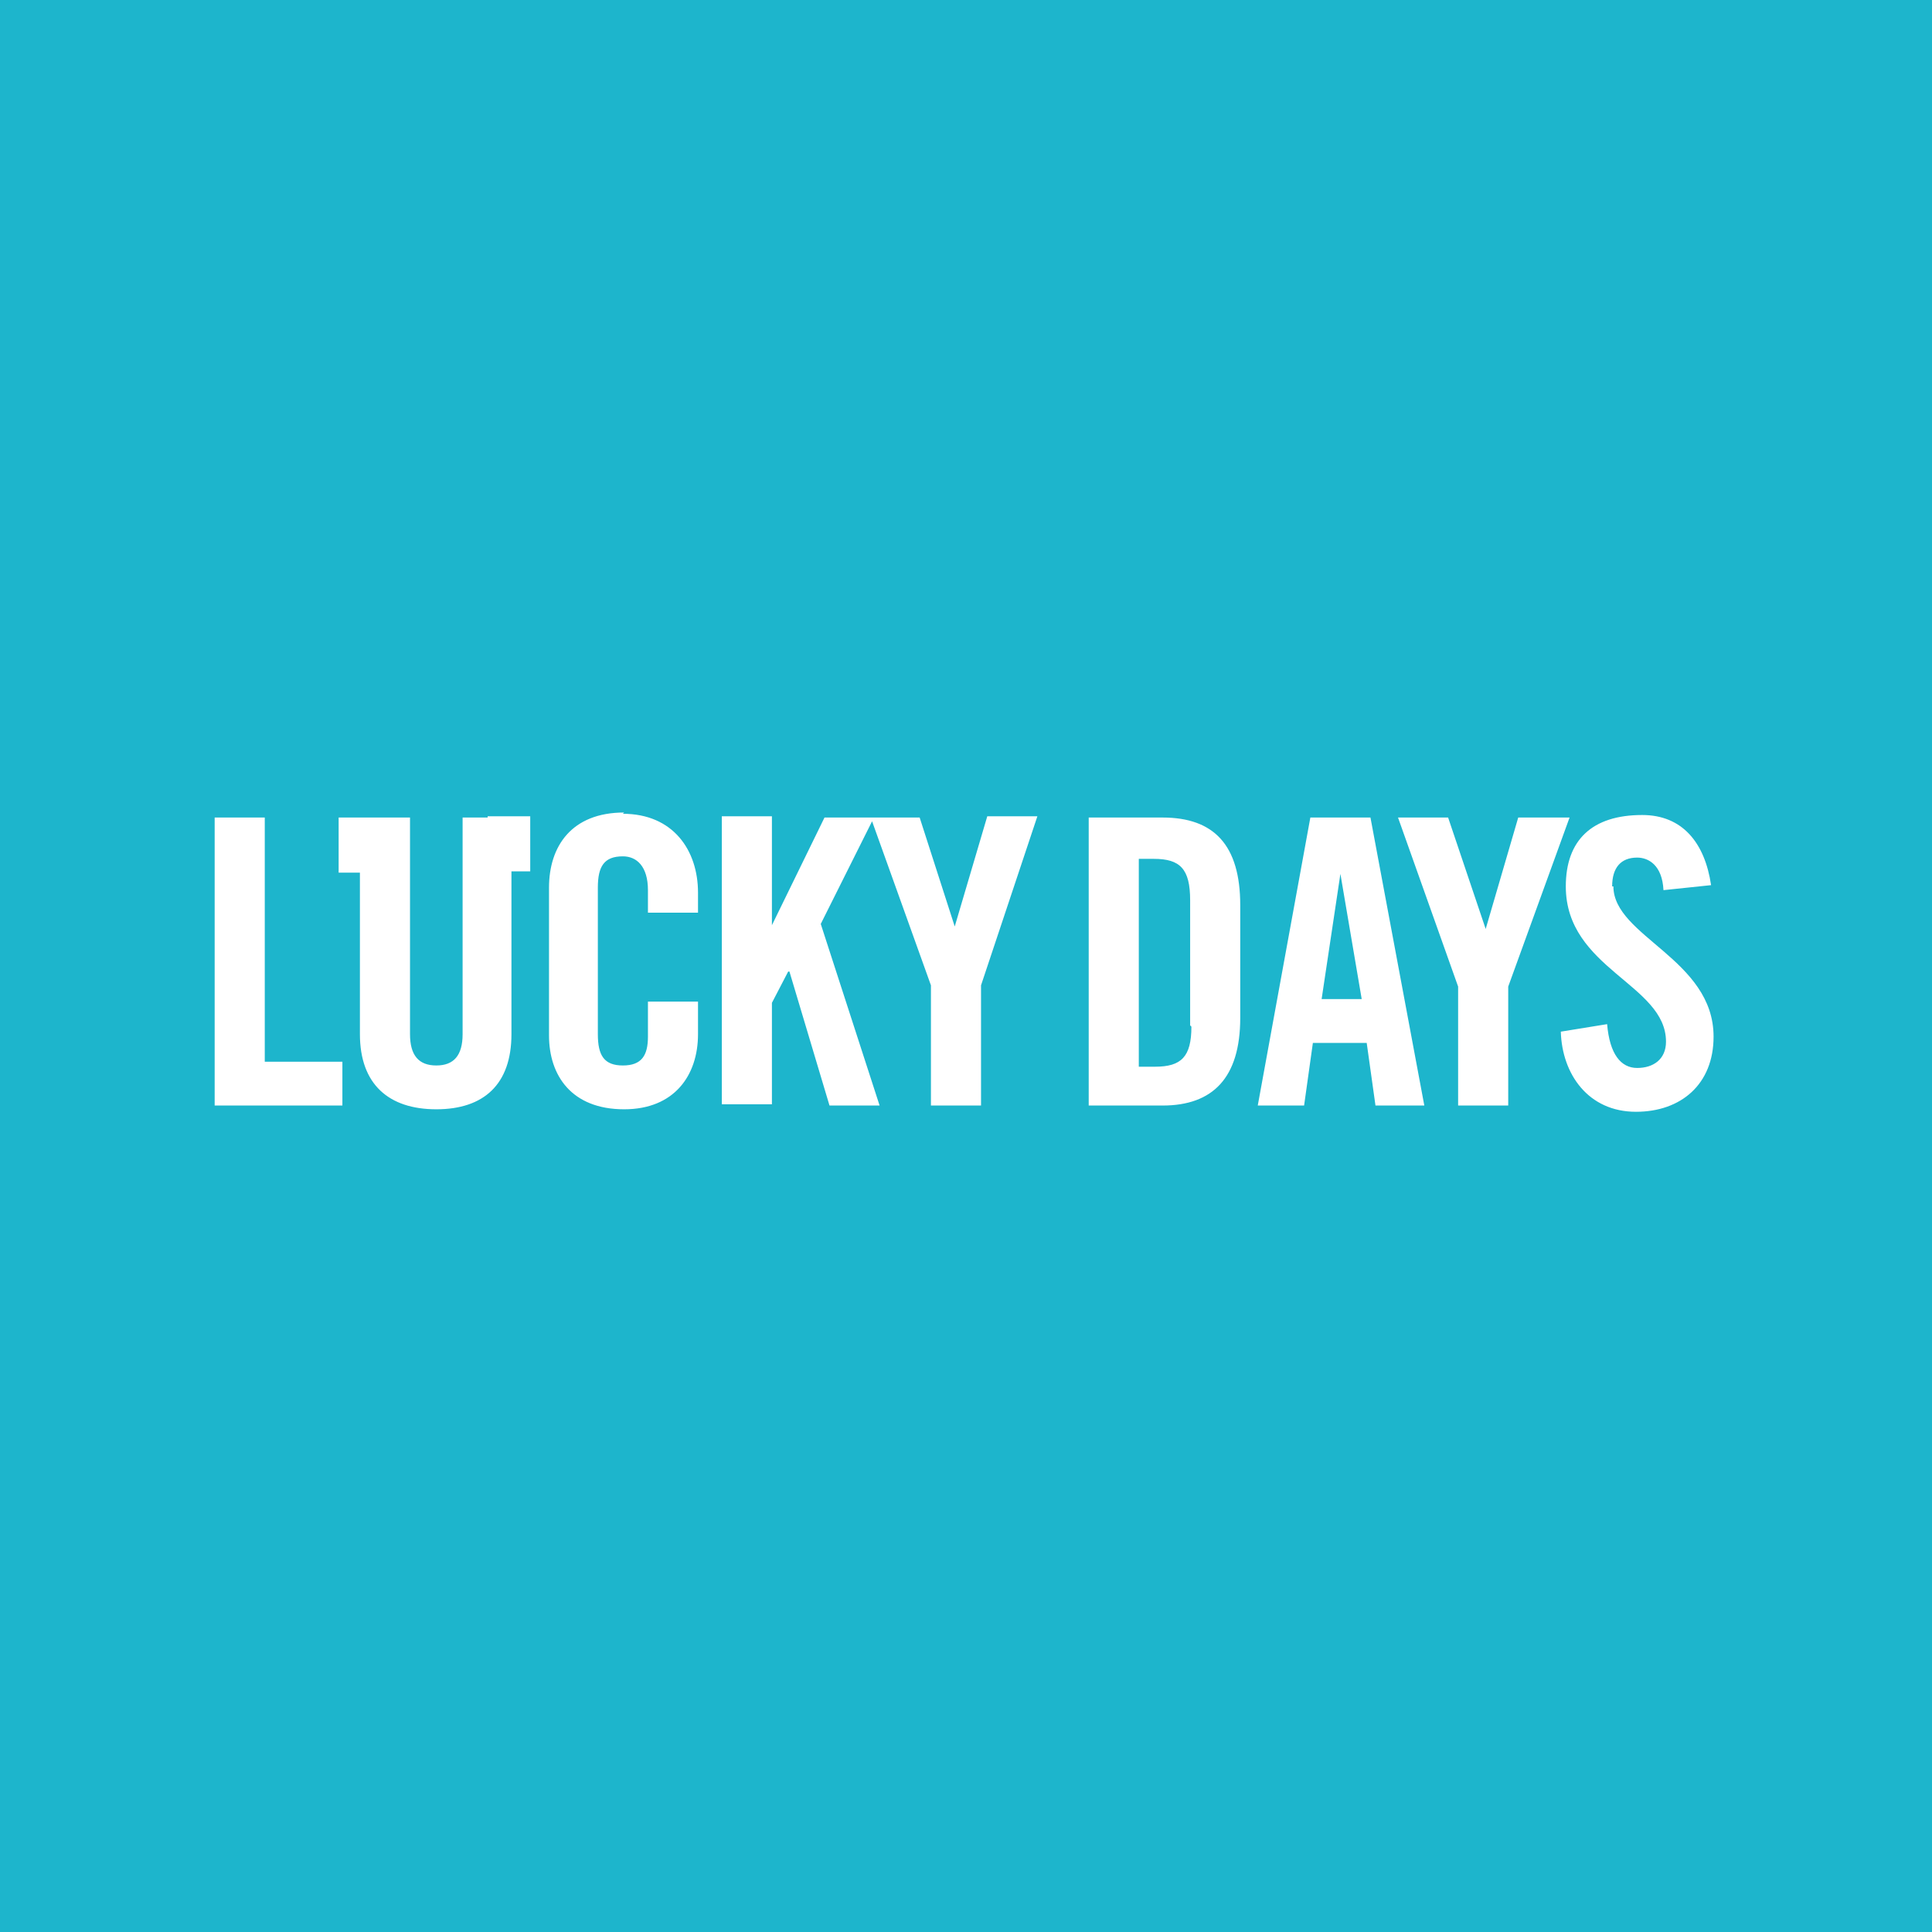 <svg xmlns="http://www.w3.org/2000/svg" width="72" height="72" fill="none" viewBox="0 0 72 72">
  <path fill="#1DB5CC" d="M0 0h72v72H0z"/>
  <g clip-path="url(#clip0_2524_9648)">
    <path fill="#fff" fill-rule="evenodd" d="M8 30.467V41.2h4.76v-1.633H9.867v-9.1H8zm15.26-.187c-1.96 0-2.8 1.26-2.8 2.8v5.507c0 1.493.84 2.753 2.8 2.753 1.867 0 2.753-1.26 2.753-2.8v-1.213h-1.866v1.306c0 .7-.234 1.074-.934 1.074-.7 0-.933-.374-.933-1.167v-5.46c0-.793.233-1.167.933-1.167.514 0 .934.374.934 1.26v.84h1.866v-.746c0-1.587-.933-2.94-2.8-2.94l.047-.047zm12.32 4.247l-1.307-4.06h-3.546l-1.96 4.013v-4.06H26.9v10.733h1.867v-3.78l.606-1.166h.047l1.493 4.993h1.867l-2.193-6.767 1.913-3.826 2.193 6.113v4.48h1.867v-4.48l2.1-6.3h-1.867l-1.213 4.107zm8.82 3.733c0 1.12-.373 1.493-1.353 1.493h-.607v-7.746H43c.98 0 1.353.373 1.353 1.54v4.666l.047.047zm-1.073-7.793h-2.754V41.2h2.754c1.866 0 2.893-1.027 2.893-3.267v-4.2c0-2.24-.98-3.266-2.893-3.266zm5.926 6.766l.7-4.666.794 4.666h-1.494zm-.42-6.766L46.873 41.2H48.6l.327-2.333h2.006l.327 2.333h1.82l-2.007-10.733h-2.286.046zm7.747 0l-1.213 4.153-1.4-4.153H52.1l2.24 6.3V41.2h1.867v-4.433l2.286-6.3H56.58zm3.5 2.566c0-.7.327-1.073.933-1.073.42 0 .934.28.98 1.213l1.774-.186c-.234-1.587-1.074-2.614-2.567-2.614-1.867 0-2.847.934-2.847 2.66 0 3.08 3.734 3.64 3.734 5.787 0 .653-.467.98-1.074.98-.606 0-1.026-.513-1.12-1.633l-1.726.28c.046 1.586 1.026 2.986 2.8 2.986 1.68 0 2.893-1.026 2.893-2.8 0-2.893-3.733-3.733-3.733-5.6h-.047zm-41.907-2.566h-.933v8.073c0 .793-.327 1.167-.98 1.167s-.98-.374-.98-1.167v-8.073h-2.66v2.053h.793v6.02c0 1.867 1.074 2.8 2.847 2.8s2.8-.933 2.8-2.8v-6.067h.7V30.42h-1.587v.047z" clip-rule="evenodd"/>
  </g>
  <defs>
    <clipPath id="clip0_2524_9648">
      <path fill="#fff" d="M0 0h56v11.667H0z" transform="translate(8 30)"/>
    </clipPath>
  </defs>
</svg>
